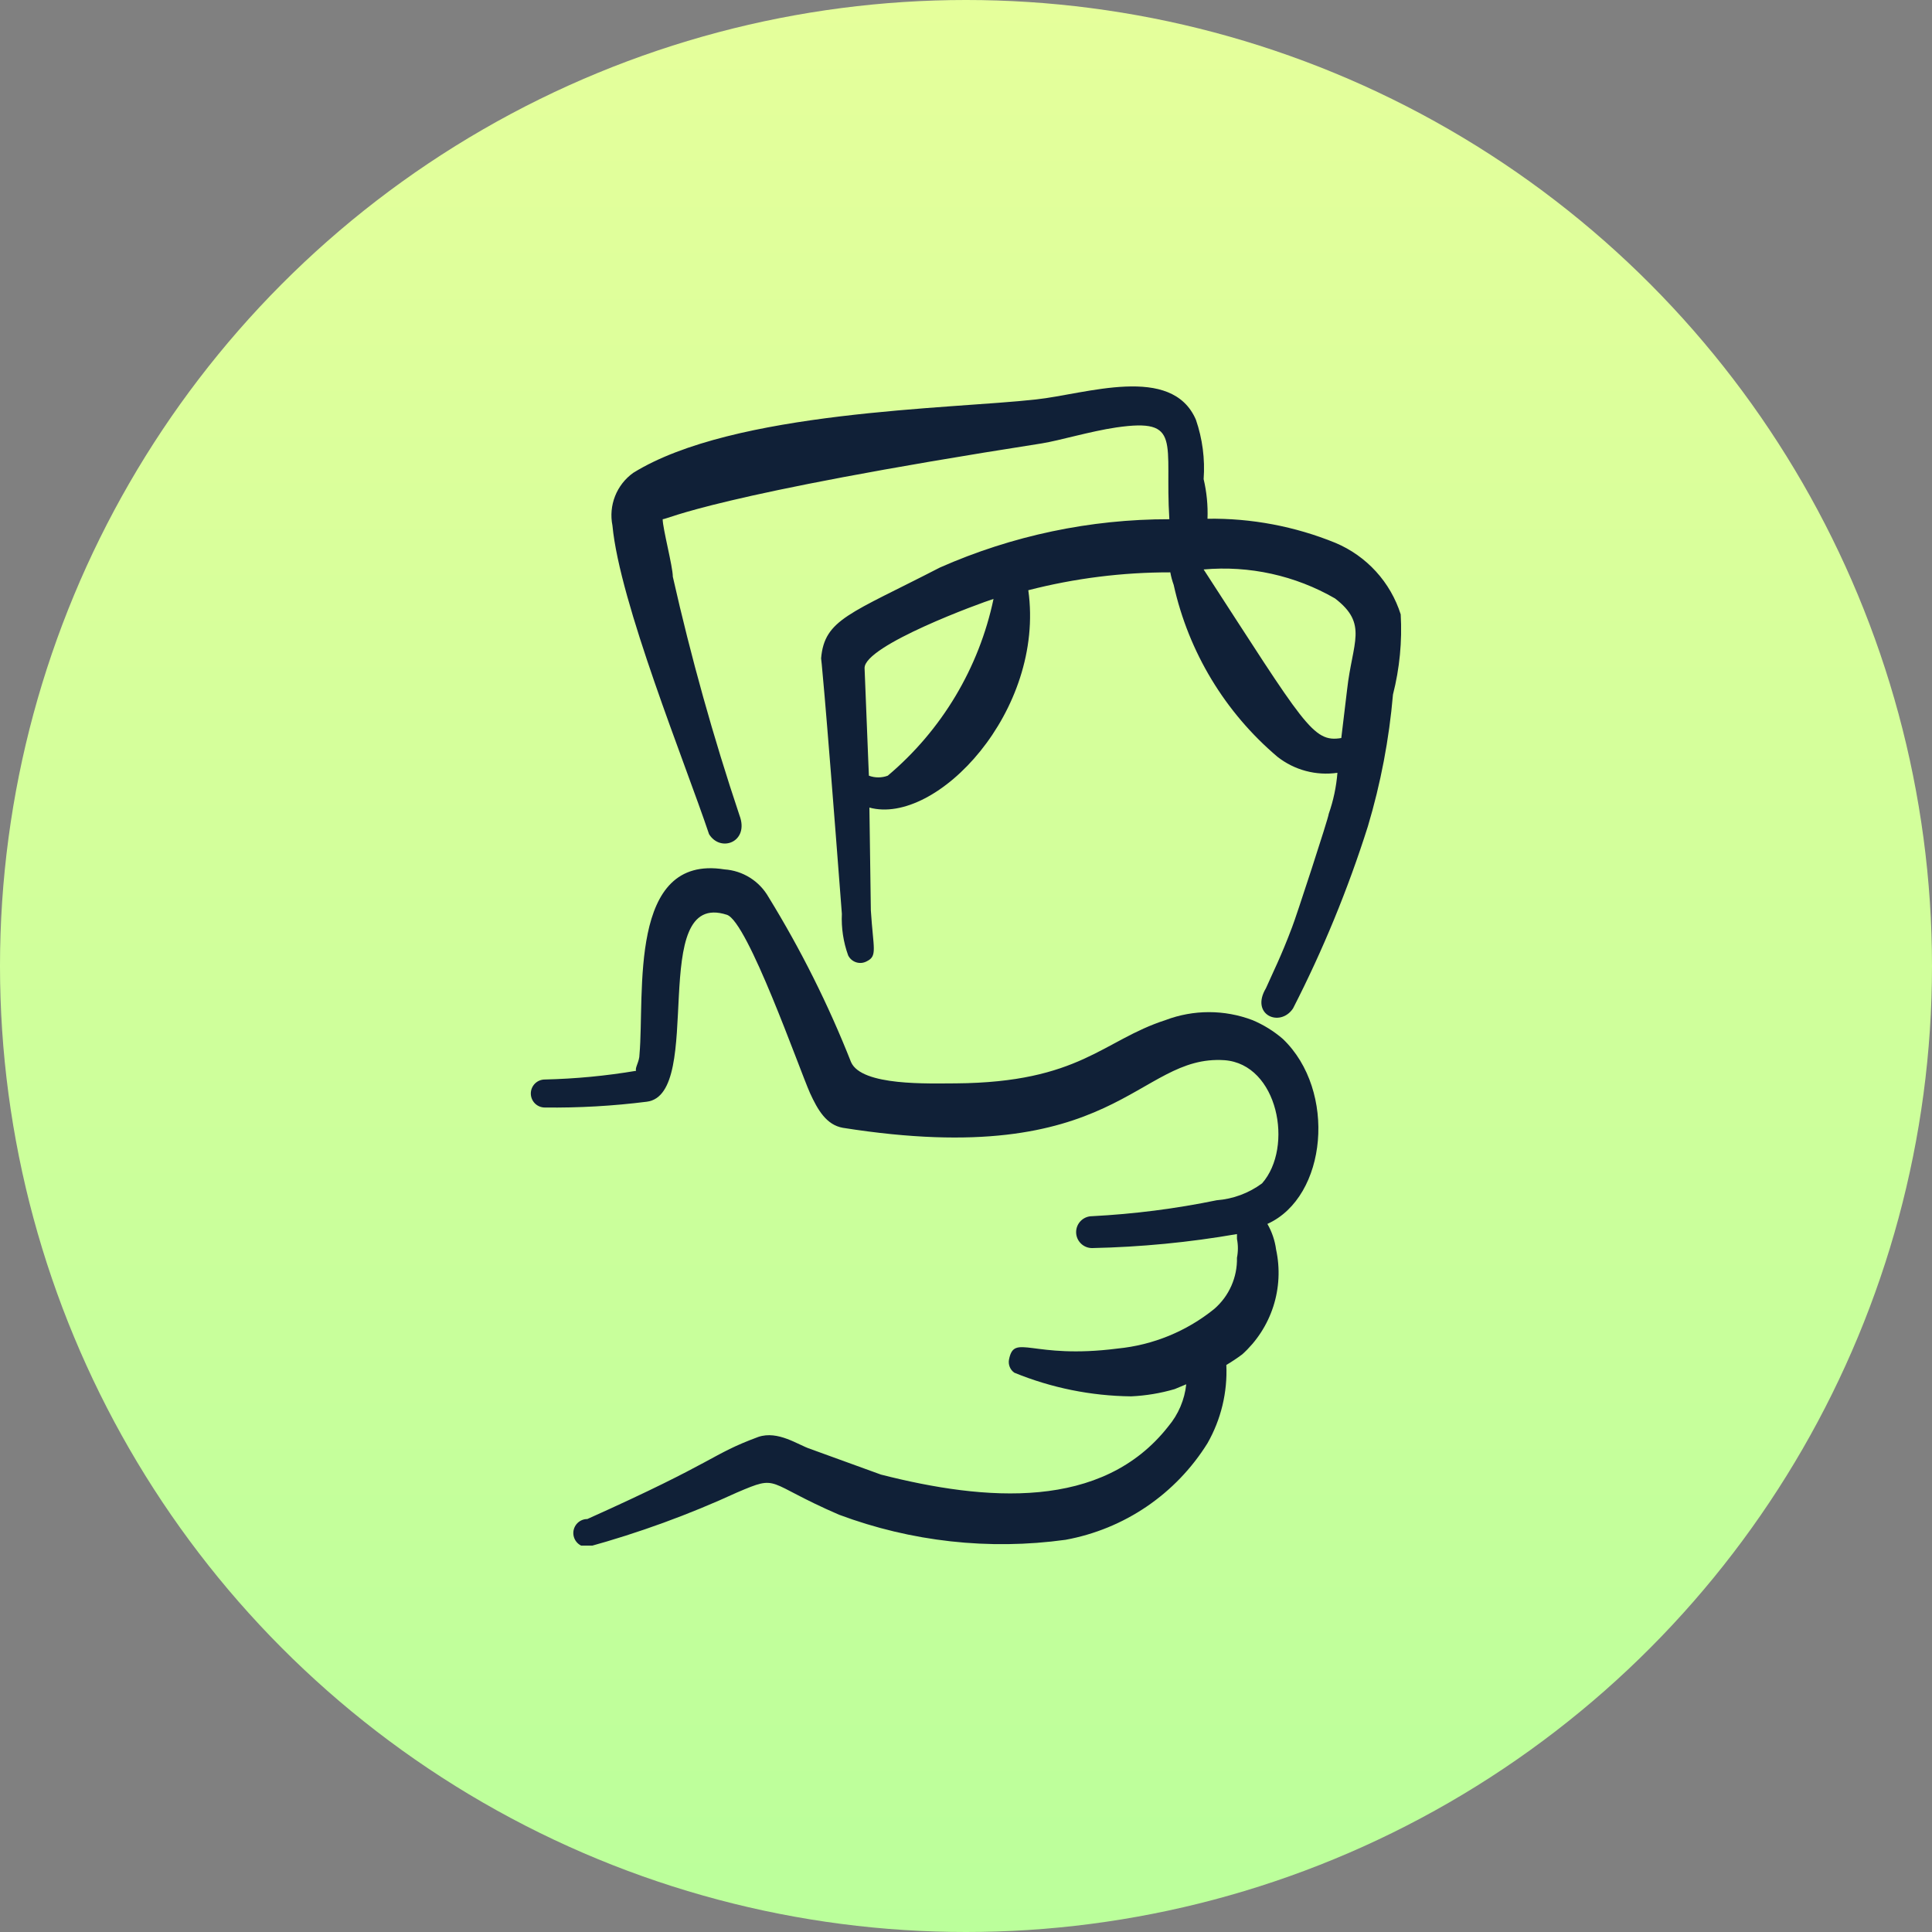 <svg width="100" height="100" viewBox="0 0 100 100" fill="none" xmlns="http://www.w3.org/2000/svg">
<rect x="0" y="0" width="100" height="100" fill="#808080" stroke="none"/>
<circle cx="50" cy="50" r="50" fill="url(#paint0_linear_501_4480)"/>
<g clip-path="url(#clip0_501_4480)">
<path fill-rule="evenodd" clip-rule="evenodd" d="M72.5 31.8C72.239 30.976 71.802 30.218 71.219 29.579C70.636 28.941 69.922 28.436 69.125 28.1C67.023 27.243 64.77 26.817 62.5 26.85C62.526 26.161 62.459 25.471 62.3 24.8C62.376 23.759 62.24 22.712 61.9 21.725C60.65 18.825 56.2 20.4 53.625 20.675C49.175 21.175 37.975 21.25 32.775 24.475C32.353 24.778 32.026 25.196 31.836 25.679C31.645 26.162 31.598 26.691 31.7 27.2C32.075 31.2 35.45 39.45 36.7 43.175C37.3 44.15 38.8 43.575 38.275 42.2C36.917 38.144 35.766 34.022 34.825 29.85C34.825 29.325 34.3 27.35 34.3 26.875C34.575 26.875 36.8 25.625 53.925 22.95C54.85 22.8 56.425 22.325 57.775 22.125C61.225 21.625 60.275 22.875 60.525 26.875C56.436 26.87 52.391 27.722 48.65 29.375C44 31.775 42.675 32.05 42.5 34.075C42.5 34.075 42.625 34.875 43.575 47.3C43.541 48.031 43.652 48.762 43.9 49.45C43.942 49.536 44.001 49.612 44.074 49.674C44.147 49.736 44.231 49.783 44.323 49.811C44.414 49.839 44.51 49.848 44.605 49.838C44.7 49.827 44.792 49.797 44.875 49.75C45.425 49.475 45.2 49.1 45.075 47.125L45 41.8C48.475 42.75 54.1 36.8 53.225 30.55C55.626 29.932 58.096 29.621 60.575 29.625C60.615 29.846 60.674 30.063 60.75 30.275C61.52 33.749 63.408 36.876 66.125 39.175C66.559 39.515 67.058 39.764 67.59 39.905C68.123 40.047 68.679 40.079 69.225 40C69.167 40.725 69.016 41.439 68.775 42.125C68.775 42.3 67.05 47.575 66.875 48C66.3 49.525 65.9 50.3 65.525 51.15C64.7 52.525 66.25 53.2 66.925 52.2C68.477 49.172 69.773 46.019 70.8 42.775C71.465 40.55 71.901 38.263 72.1 35.95C72.445 34.595 72.58 33.196 72.5 31.8ZM45.95 40.15C45.636 40.267 45.289 40.267 44.975 40.15C44.975 40.15 44.975 40.3 44.75 34.575C44.75 33.4 50.775 31.2 51.425 31C50.672 34.575 48.745 37.796 45.95 40.15ZM69.725 35.7L69.425 38.2C67.95 38.45 67.525 37.525 62.3 29.475C64.667 29.264 67.042 29.787 69.1 30.975C70.825 32.3 70 33.225 69.725 35.7Z" fill="#102037"/>
<path fill-rule="evenodd" clip-rule="evenodd" d="M64.825 52.8C63.375 52.251 61.775 52.251 60.325 52.8C57.075 53.85 55.9 56.025 49.475 56.075C48.1 56.075 44.6 56.225 44.05 54.975C42.878 52.005 41.448 49.144 39.775 46.425C39.542 46.019 39.213 45.676 38.816 45.428C38.419 45.179 37.967 45.032 37.5 45C32.5 44.2 33.375 51.425 33.1 54.575C33.1 54.95 32.85 55.275 32.925 55.425C31.363 55.688 29.784 55.838 28.2 55.875C28.008 55.875 27.823 55.951 27.687 56.087C27.552 56.223 27.475 56.408 27.475 56.6C27.475 56.792 27.552 56.977 27.687 57.113C27.823 57.249 28.008 57.325 28.2 57.325C29.963 57.346 31.726 57.246 33.475 57.025C36.525 56.65 33.475 46 37.625 47.35C38.7 47.7 41.35 55.275 41.925 56.575C42.325 57.45 42.775 58.225 43.625 58.375C57.85 60.625 58.825 54.575 63.375 54.875C66.15 55.075 66.975 59.375 65.325 61.25C64.64 61.757 63.825 62.06 62.975 62.125C60.849 62.563 58.693 62.838 56.525 62.95C56.306 62.95 56.096 63.037 55.942 63.192C55.787 63.346 55.7 63.556 55.7 63.775C55.7 63.994 55.787 64.204 55.942 64.358C56.096 64.513 56.306 64.6 56.525 64.6C59.04 64.548 61.547 64.306 64.025 63.875C64.025 63.875 64.025 64.1 64.025 64.125C64.089 64.447 64.089 64.778 64.025 65.1C64.037 65.601 63.937 66.098 63.734 66.556C63.531 67.015 63.229 67.422 62.85 67.75C61.42 68.908 59.681 69.621 57.85 69.8C53.375 70.375 52.5 68.975 52.225 70.375C52.202 70.502 52.215 70.633 52.264 70.753C52.312 70.873 52.395 70.976 52.5 71.05C54.421 71.837 56.474 72.253 58.55 72.275C59.312 72.24 60.068 72.114 60.8 71.9L61.4 71.65C61.315 72.451 60.993 73.208 60.475 73.825C57.05 78.2 51 77.7 45.6 76.325L41.95 75C41.325 74.8 40.275 74.025 39.25 74.375C36.75 75.3 37.2 75.575 30.4 78.625C30.208 78.625 30.023 78.701 29.887 78.837C29.752 78.973 29.675 79.158 29.675 79.35C29.675 79.542 29.752 79.727 29.887 79.863C30.023 79.999 30.208 80.075 30.4 80.075C33.056 79.346 35.648 78.401 38.15 77.25C40.375 76.3 39.55 76.725 43.425 78.4C47.165 79.799 51.194 80.246 55.15 79.7C56.656 79.425 58.088 78.839 59.354 77.978C60.62 77.116 61.691 76 62.5 74.7C63.201 73.469 63.539 72.065 63.475 70.65C63.76 70.481 64.035 70.298 64.3 70.1C65.044 69.43 65.598 68.576 65.906 67.623C66.213 66.67 66.263 65.653 66.05 64.675C65.988 64.208 65.835 63.758 65.6 63.35C68.7 61.95 69.2 56.45 66.4 53.775C65.93 53.369 65.398 53.04 64.825 52.8Z" fill="#102037"/>
</g>
<defs>
<linearGradient id="paint0_linear_501_4480" x1="50" y1="0" x2="50" y2="100" gradientUnits="userSpaceOnUse">
<stop stop-color="#E5FF9B"/>
<stop offset="1" stop-color="#BBFF9B"/>
</linearGradient>
<clipPath id="clip0_501_4480">
<rect width="60" height="60" fill="white" transform="translate(20 20)"/>
</clipPath>
</defs>
</svg>
